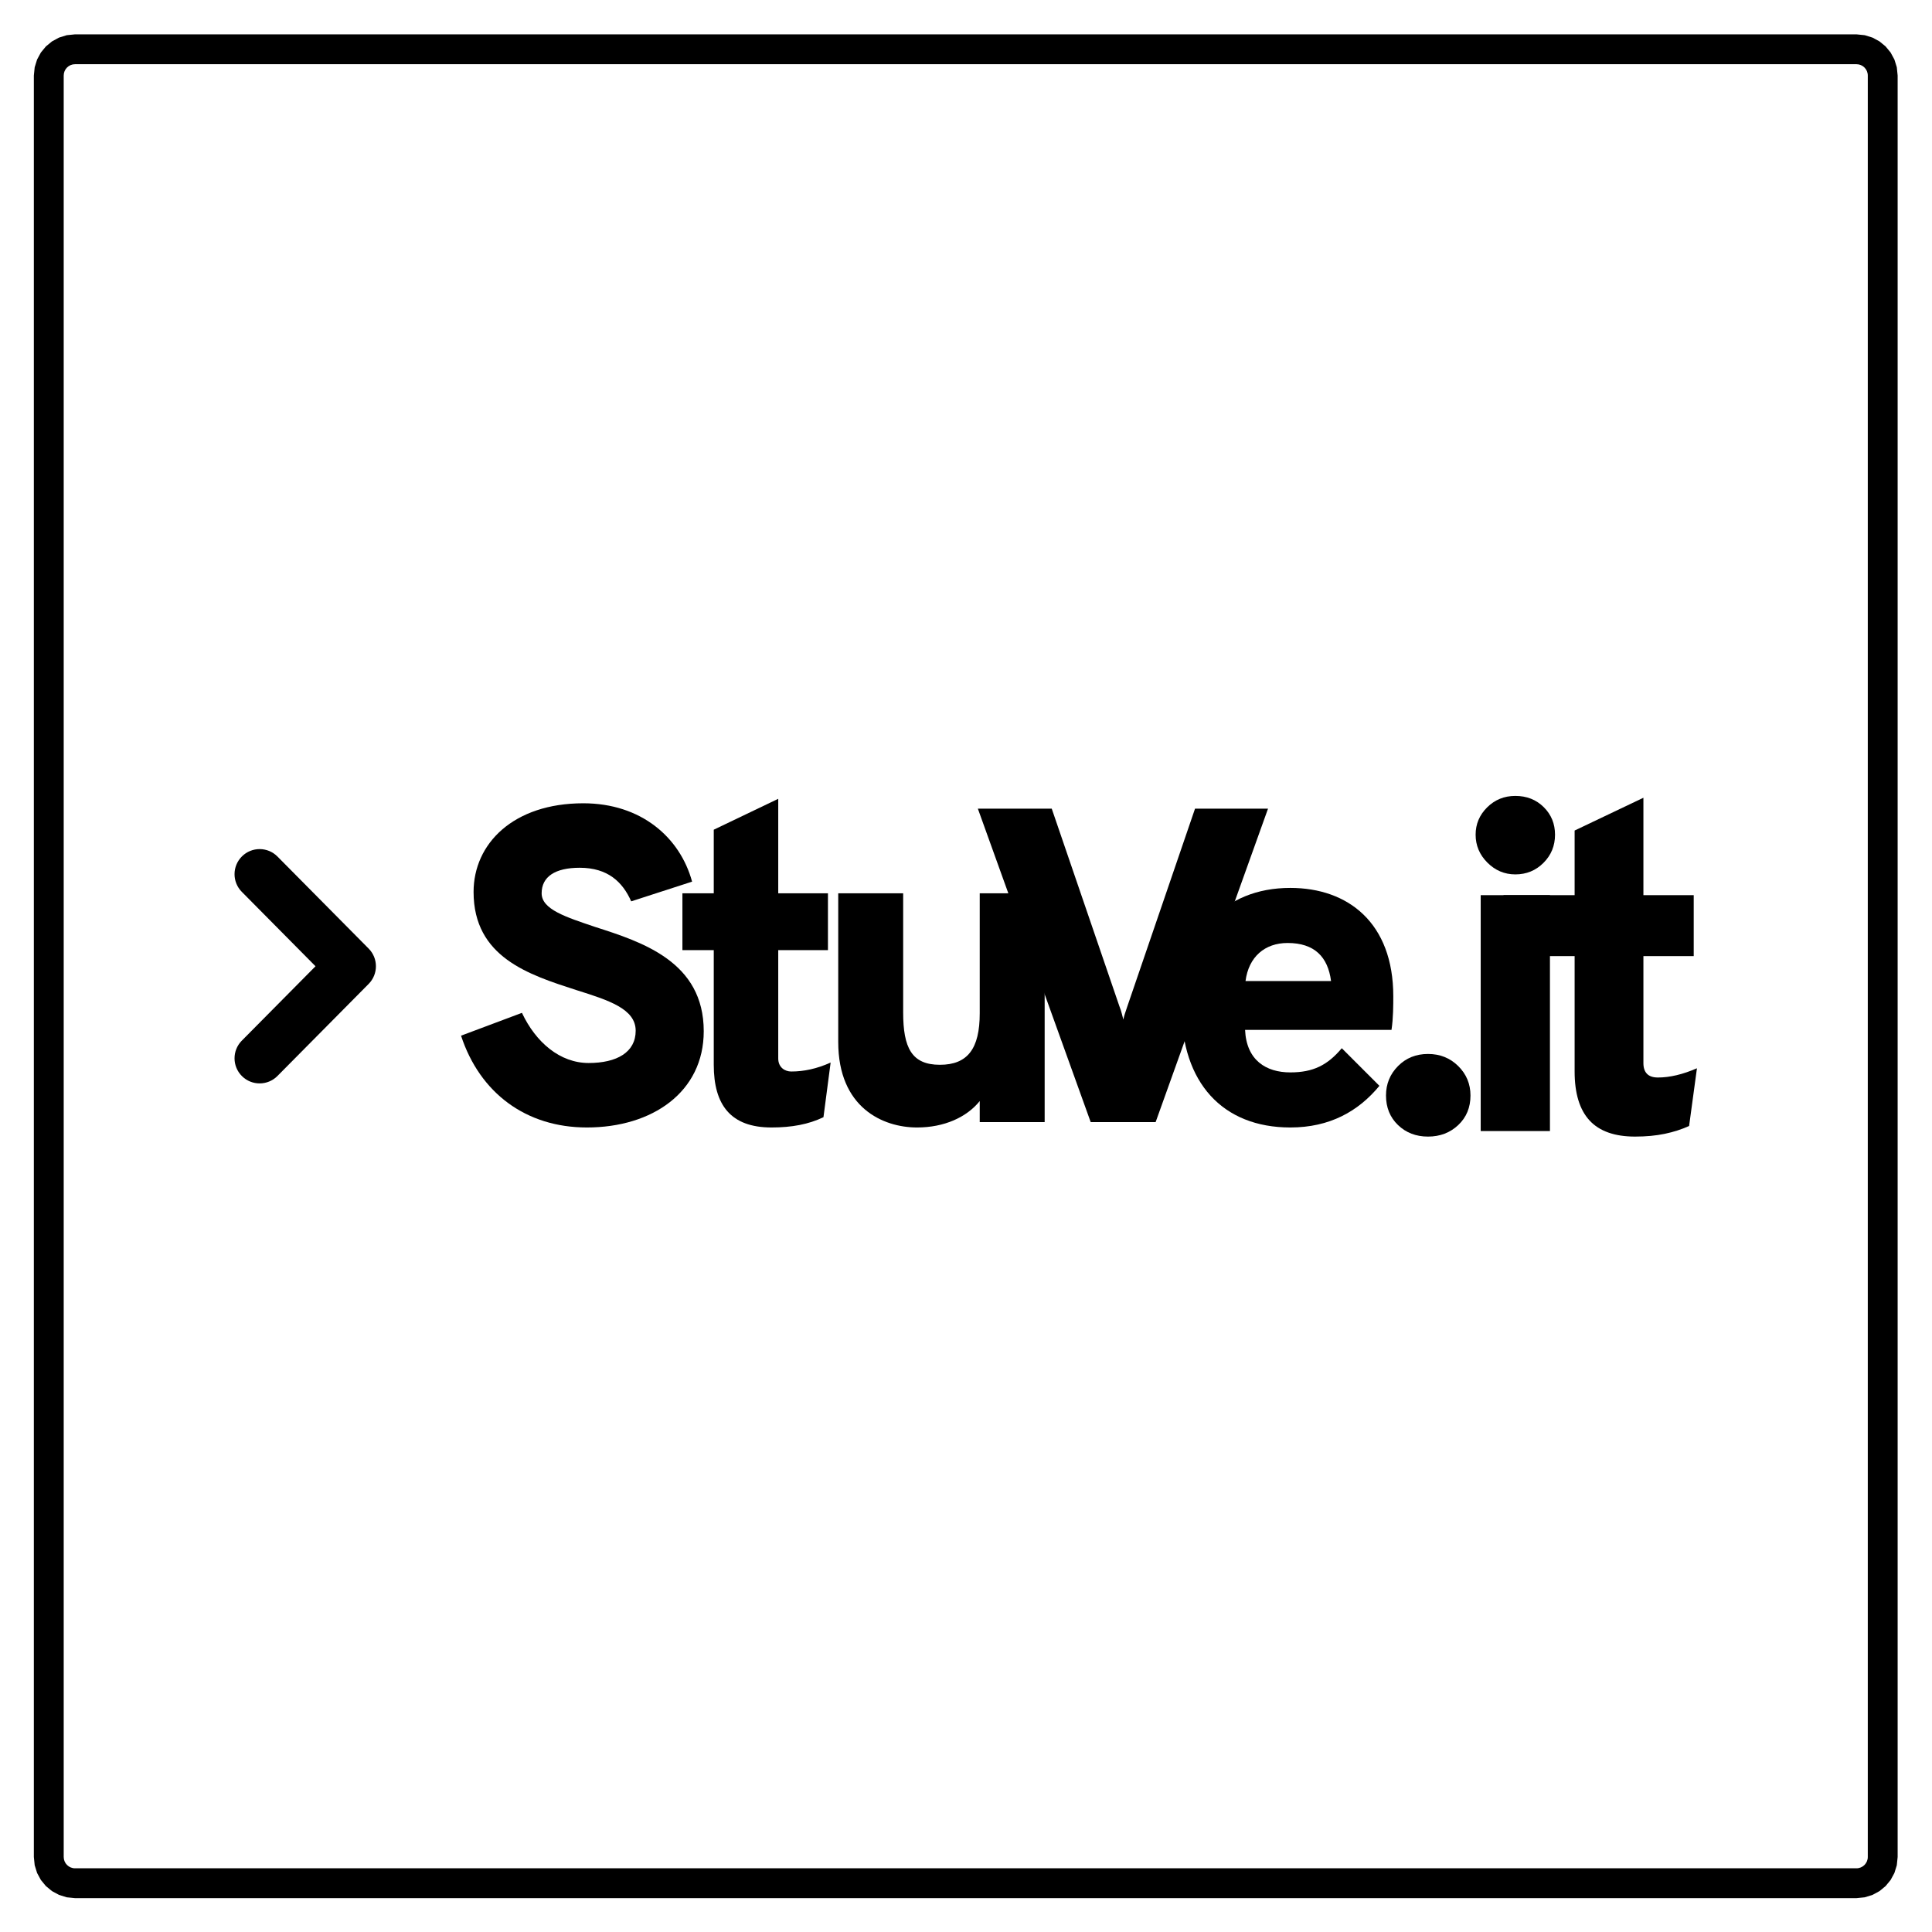<?xml version="1.0" encoding="UTF-8" standalone="no"?>
<!-- Created with Inkscape (http://www.inkscape.org/) -->

<svg
   version="1.1"
   id="svg1"
   width="733.228"
   height="733.229"
   viewBox="0 0 733.228 733.229"
   sodipodi:docname="logo_square.pdf"
   inkscape:export-filename="../c35b82ad/logo_square_green.svg"
   inkscape:export-xdpi="96"
   inkscape:export-ydpi="96"
   xmlns:inkscape="http://www.inkscape.org/namespaces/inkscape"
   xmlns:sodipodi="http://sodipodi.sourceforge.net/DTD/sodipodi-0.dtd"
   xmlns="http://www.w3.org/2000/svg"
   xmlns:svg="http://www.w3.org/2000/svg">
  <defs
     id="defs1" />
  <sodipodi:namedview
     id="namedview1"
     pagecolor="#ffffff"
     bordercolor="#000000"
     borderopacity="0.25"
     inkscape:showpageshadow="2"
     inkscape:pageopacity="0.0"
     inkscape:pagecheckerboard="0"
     inkscape:deskcolor="#d1d1d1">
    <inkscape:page
       x="0"
       y="0"
       width="733.228"
       height="733.229"
       id="page2"
       margin="0"
       bleed="0" />
  </sodipodi:namedview>
  <g
     id="g1"
     inkscape:groupmode="layer"
     inkscape:label="1"
     transform="translate(-11.586,-11.441)">
    <path
       id="path1"
       d="m 8.689,538.295 c 0,11.106 8.532,20.244 18.9,20.244 H 539.71 c 10.369,0 18.9,-9.138 18.9,-20.244 V 28.861 c 0,-11.105 -8.531,-20.243 -18.9,-20.243 H 27.589 C 17.221,8.618 8.689,17.756 8.689,28.861 Z"
       style="display:inline;fill:#ffffff;fill-opacity:0;fill-rule:nonzero;stroke:none"
       transform="matrix(1.333,0,0,-1.333,0,756.16)"
       inkscape:label="path1" />
    <path
       id="path2"
       d="m 175.778,237.676 c 18.614,0 33.275,10.072 33.275,27.41 0,19.76 -17.466,25.37 -30.98,29.704 -8.286,2.805 -15.171,4.972 -15.171,9.562 0,4.717 3.825,7.267 10.837,7.267 8.031,0 12.238,-4.08 14.661,-9.562 l 17.338,5.61 c -3.442,12.621 -14.534,22.31 -30.979,22.31 -19.888,0 -31.235,-11.474 -31.235,-25.243 0,-18.613 15.809,-23.585 29.195,-27.919 9.306,-2.933 16.956,-5.355 16.956,-11.602 0,-6.119 -5.355,-9.179 -13.387,-9.179 -8.159,0 -15.043,5.865 -18.995,14.279 l -17.338,-6.502 c 5.354,-16.318 18.485,-26.135 35.823,-26.135 z"
       style="fill:#000000;fill-opacity:1;fill-rule:evenodd;stroke:none"
       transform="matrix(1.333,0,0,-1.333,0,756.16)" />
    <path
       id="path3"
       d="m 228.352,237.676 c 5.737,0 10.582,0.892 14.789,2.932 l 2.04,15.554 c -3.952,-1.785 -7.65,-2.55 -11.219,-2.55 -1.785,0 -3.697,1.147 -3.697,3.697 v 30.852 h 14.151 v 16.191 h -14.151 v 26.9 l -18.359,-8.797 v -18.103 h -8.924 v -16.191 h 8.924 v -32.637 c 0,-11.474 4.845,-17.848 16.446,-17.848 z"
       style="fill:#000000;fill-opacity:1;fill-rule:evenodd;stroke:none"
       transform="matrix(1.333,0,0,-1.333,0,756.16)" />
    <path
       id="path4"
       d="m 287.631,239.206 h 18.486 v 65.146 h -18.486 v -34.167 c 0,-10.071 -3.442,-14.661 -11.346,-14.661 -8.032,0 -10.454,4.845 -10.454,14.916 v 33.912 h -18.486 v -42.326 c 0,-18.741 12.749,-24.35 22.438,-24.35 7.777,0 14.151,2.932 17.848,7.522 z"
       style="fill:#000000;fill-opacity:1;fill-rule:evenodd;stroke:none"
       transform="matrix(1.333,0,0,-1.333,0,756.16)" />
    <path
       id="path5"
       d="m 319.225,239.206 h 18.485 l 32,89.241 h -20.781 l -19.25,-56.222 c -0.638,-1.785 -1.02,-3.06 -1.148,-3.825 -0.255,0.765 -0.51,2.295 -1.147,3.825 l -19.251,56.222 h -21.035 z"
       style="fill:#000000;fill-opacity:1;fill-rule:evenodd;stroke:none"
       transform="matrix(1.333,0,0,-1.333,0,756.16)" />
    <path
       id="path6"
       d="m 376.052,237.676 c 11.219,0 19.378,4.59 25.37,11.856 l -10.709,10.709 c -4.08,-4.844 -8.159,-6.884 -14.661,-6.884 -6.884,0 -12.494,3.442 -12.876,12.111 h 41.688 c 0.51,3.315 0.51,7.14 0.51,9.562 0,20.908 -12.876,30.852 -29.322,30.852 -18.996,0 -30.98,-13.131 -30.98,-34.039 0,-21.418 11.729,-34.167 30.98,-34.167 z m -12.749,41.688 c 0.893,6.885 5.482,10.837 11.984,10.837 7.649,0 11.474,-3.952 12.366,-10.837 z"
       style="fill:#000000;fill-opacity:1;fill-rule:evenodd;stroke:none"
       transform="matrix(1.333,0,0,-1.333,0,756.16)" />
    <path
       id="path7"
       d="m 415.26,235.082 c -3.417,0 -6.265,1.095 -8.543,3.285 -2.278,2.191 -3.417,4.995 -3.417,8.412 0,3.285 1.139,6.078 3.417,8.378 2.278,2.3 5.126,3.45 8.543,3.45 3.417,0 6.286,-1.15 8.608,-3.45 2.322,-2.3 3.483,-5.093 3.483,-8.378 0,-3.417 -1.161,-6.221 -3.483,-8.412 -2.322,-2.19 -5.191,-3.285 -8.608,-3.285 z"
       style="fill:#000000;fill-opacity:1;fill-rule:nonzero;stroke:none"
       transform="matrix(1.333,0,0,-1.333,0,756.16)" />
    <path
       id="path8"
       d="m 440.119,309.732 c -3.067,0 -5.717,1.117 -7.952,3.351 -2.234,2.235 -3.351,4.885 -3.351,7.952 0,3.022 1.095,5.618 3.286,7.787 2.19,2.168 4.862,3.253 8.017,3.253 3.241,0 5.936,-1.063 8.082,-3.188 2.147,-2.124 3.22,-4.742 3.22,-7.852 0,-3.155 -1.095,-5.827 -3.285,-8.017 -2.191,-2.191 -4.863,-3.286 -8.017,-3.286 z"
       style="fill:#000000;fill-opacity:1;fill-rule:nonzero;stroke:none"
       transform="matrix(1.333,0,0,-1.333,0,756.16)" />
    <path
       id="path9"
       d="m 430.262,236.659 h 19.714 v 67.159 h -19.714 z"
       style="fill:#000000;fill-opacity:1;fill-rule:nonzero;stroke:none"
       transform="matrix(1.333,0,0,-1.333,0,756.16)" />
    <path
       id="path10"
       d="m 474.219,235.082 c -5.826,0 -10.153,1.533 -12.978,4.6 -2.826,3.066 -4.239,7.71 -4.239,13.931 v 32.857 h -20.245 v 17.348 h 20.245 v 18.4 l 19.583,9.331 V 303.818 H 490.91 V 286.47 h -14.325 v -30.491 c 0,-1.315 0.339,-2.322 1.018,-3.023 0.679,-0.701 1.72,-1.052 3.122,-1.052 3.373,0 7.075,0.877 11.105,2.629 l -2.234,-16.428 c -2.103,-0.964 -4.414,-1.709 -6.933,-2.235 -2.519,-0.525 -5.334,-0.788 -8.444,-0.788 z"
       style="fill:#000000;fill-opacity:1;fill-rule:nonzero;stroke:none"
       transform="matrix(1.333,0,0,-1.333,0,756.16)" />
    <path
       id="path11"
       d="m 77.536,304.763 c -2.775,2.801 -2.753,7.327 0.048,10.102 2.801,2.774 7.327,2.753 10.102,-0.048 l 25.966,-26.212 c 2.758,-2.784 2.758,-7.27 0,-10.054 L 87.686,252.339 c -2.775,-2.801 -7.301,-2.822 -10.102,-0.047 -2.801,2.774 -2.822,7.301 -0.048,10.102 l 20.986,21.184 z"
       style="display:inline;fill:#000000;fill-opacity:1;fill-rule:evenodd;stroke:none"
       transform="matrix(1.333,0,0,-1.333,0,756.16)" />
    <path
       id="path12"
       d="m 537.246,548.898 2.354,-0.239 2.212,-0.686 1.995,-1.083 1.729,-1.426 1.426,-1.729 1.082,-1.995 0.687,-2.212 0.238,-2.353 V 29.982 l -0.238,-2.354 -0.687,-2.212 -1.082,-1.995 -1.426,-1.729 -1.729,-1.426 -1.995,-1.082 -2.212,-0.687 -2.354,-0.238 H 30.053 l -2.354,0.238 -2.212,0.687 -1.995,1.082 -1.729,1.426 -1.426,1.729 -1.082,1.995 -0.687,2.212 -0.238,2.354 V 537.175 l 0.238,2.353 0.687,2.212 1.082,1.995 1.426,1.729 1.729,1.426 1.995,1.083 2.212,0.686 2.354,0.239 z m 0,-8.5 H 30.053 c -1.78,0 -3.223,-1.443 -3.223,-3.223 V 29.982 c 0,-1.78 1.443,-3.223 3.223,-3.223 H 537.246 c 1.78,0 3.223,1.443 3.223,3.223 V 537.175 c 0,1.78 -1.443,3.223 -3.223,3.223 z"
       style="display:inline;fill:#000000;fill-opacity:1;fill-rule:evenodd;stroke:none"
       transform="matrix(1.333,0,0,-1.333,0,756.16)" />
  </g>
</svg>
